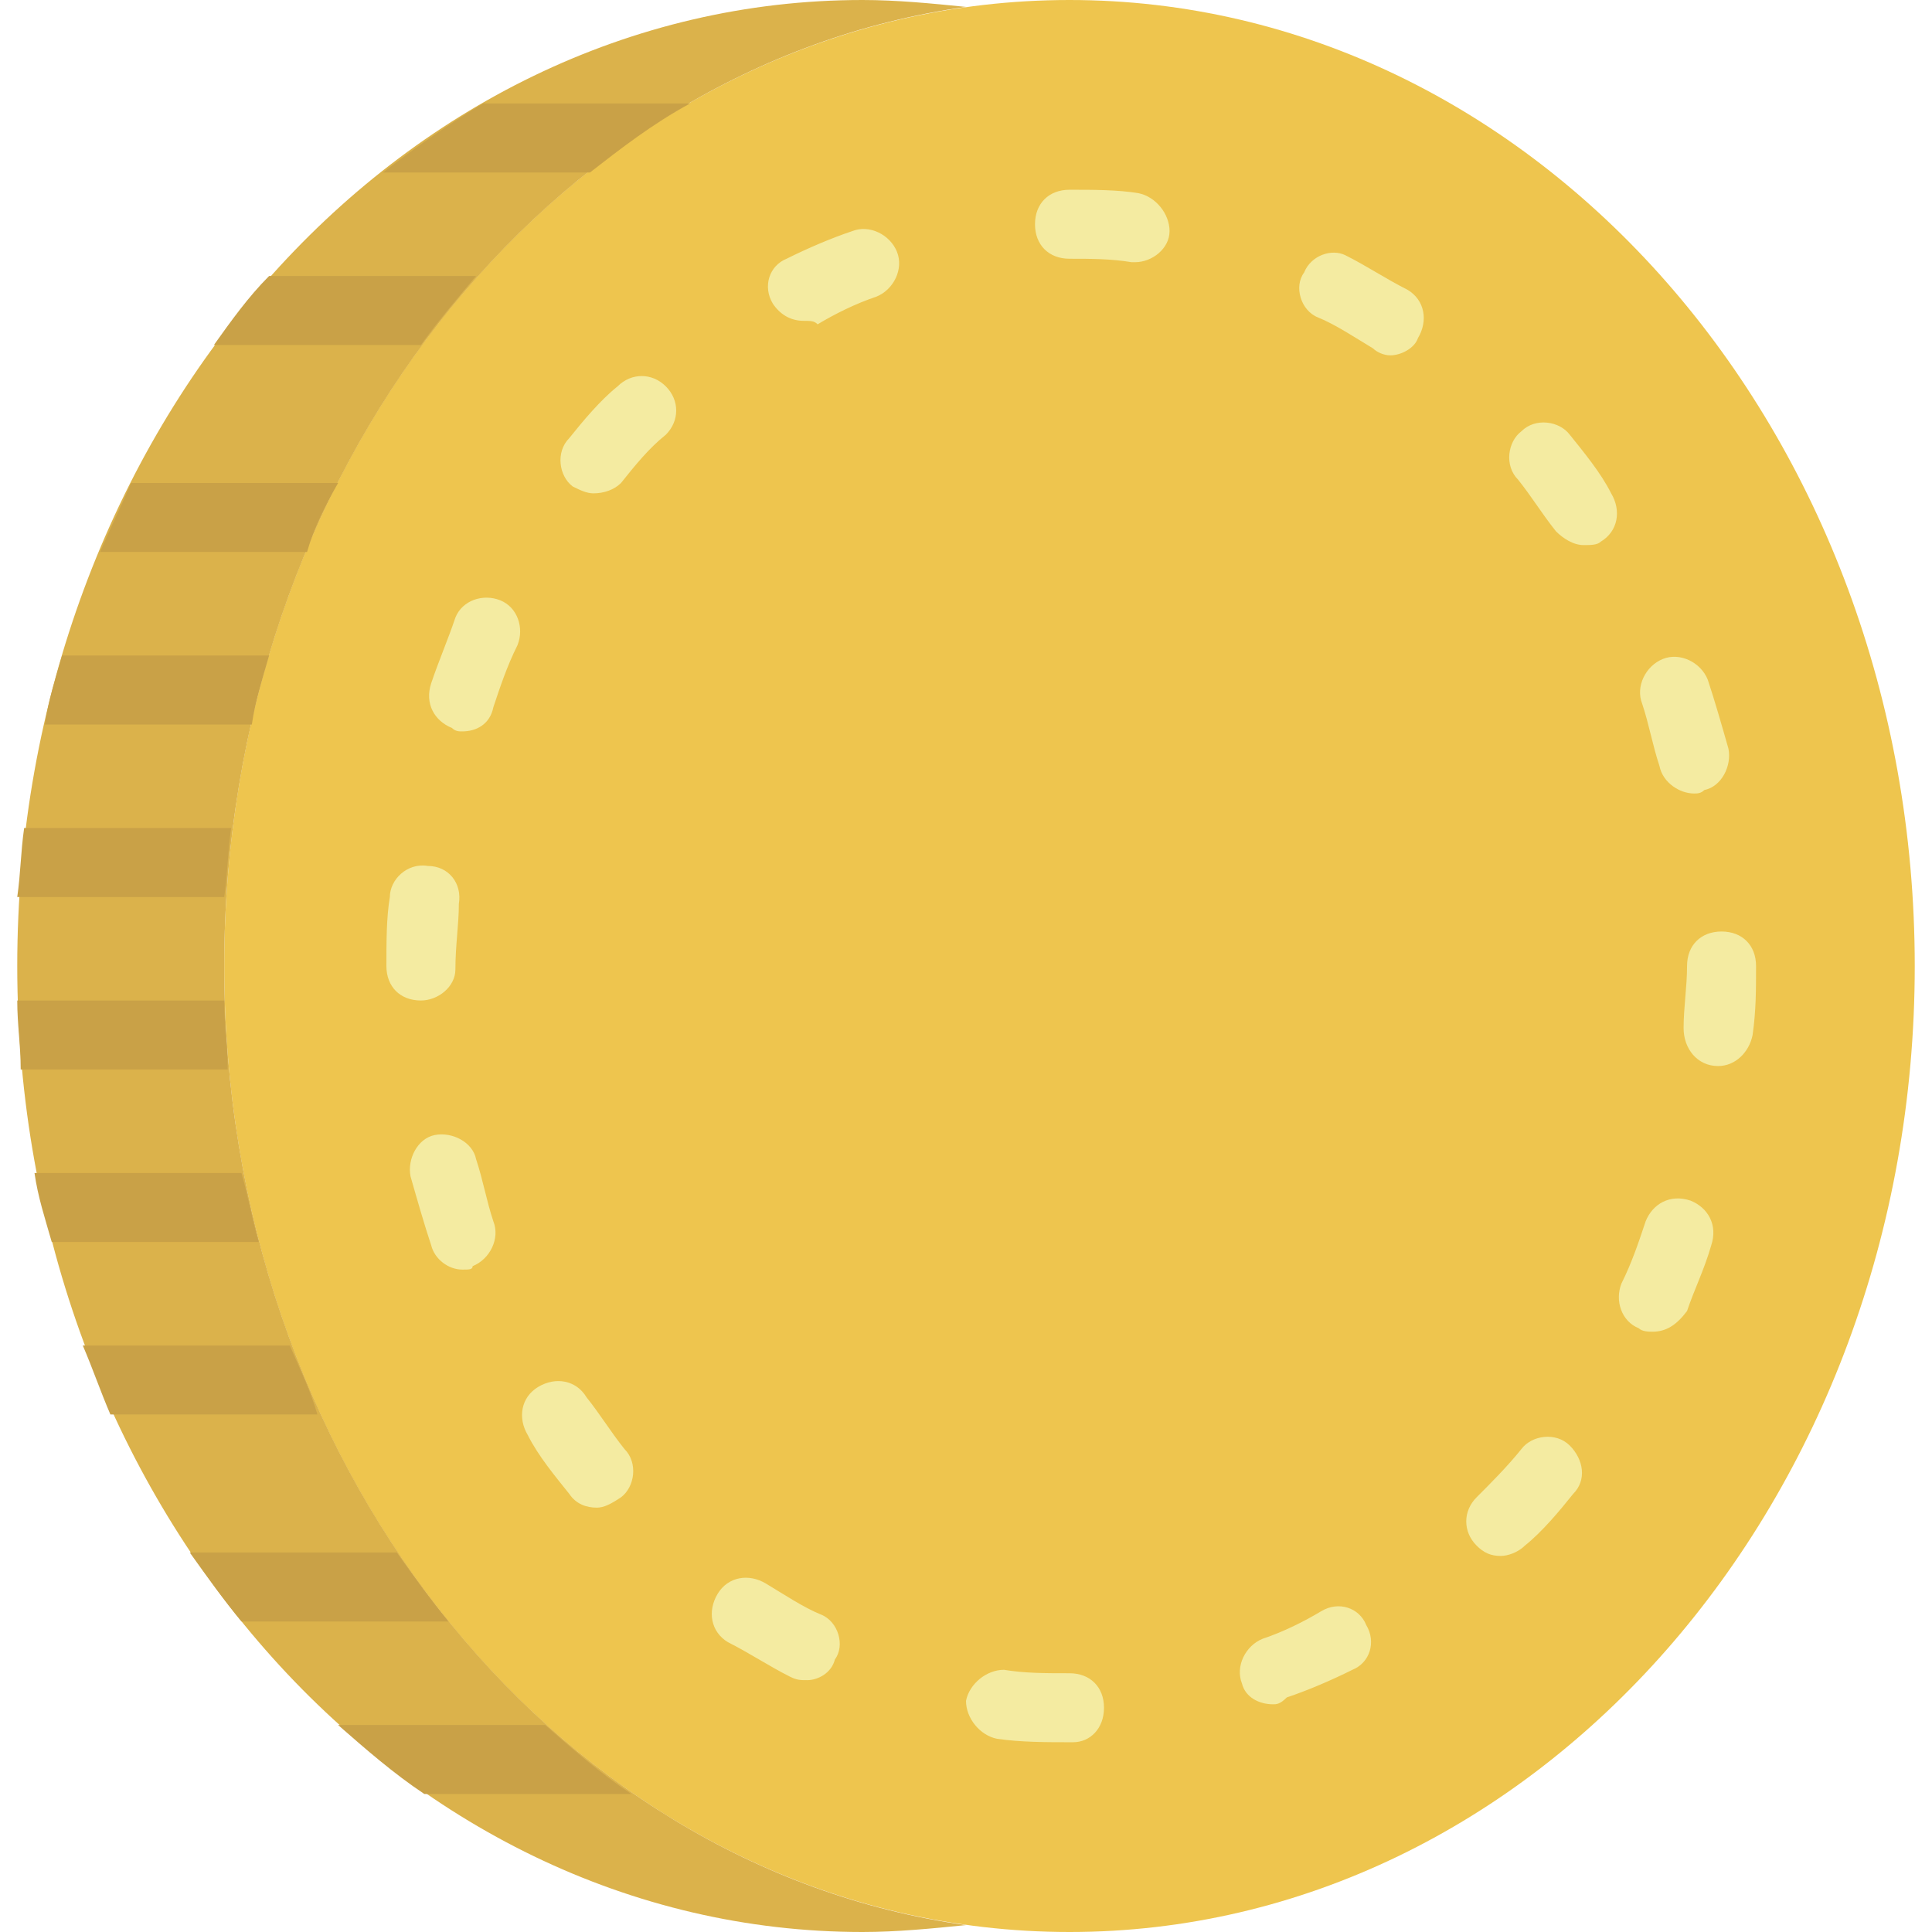 <?xml version="1.0" encoding="utf-8"?>
<!-- Generator: Adobe Illustrator 22.0.0, SVG Export Plug-In . SVG Version: 6.00 Build 0)  -->
<svg version="1.1" id="Capa_1" xmlns="http://www.w3.org/2000/svg" xmlns:xlink="http://www.w3.org/1999/xlink" x="0px" y="0px"
	 viewBox="0 0 56 56" style="enable-background:new 0 0 56 56;" xml:space="preserve">
<style type="text/css">
	.st0{fill:#EEC54E;}
	.st1{fill:#DBB24B;}
	.st2{fill:#F4EBA1;}
	.st3{fill:#C9A147;}
</style>
<g id="XMLID_100_">
	<path id="XMLID_99_" class="st0" d="M31,56C17.5,56,6.5,43.5,6.5,28S17.5,0,31,0s24.5,12.5,24.5,28S44.5,56,31,56"/>
	<path id="XMLID_132_" class="st1" d="M6.5,28C6.5,13.7,15.9,1.9,28,0.2C27,0.1,26,0,25,0C11.5,0,0.5,12.5,0.5,28s11,28,24.5,28
		c1,0,2-0.1,3-0.2C15.9,54.1,6.5,42.3,6.5,28"/>
	<path id="XMLID_115_" class="st2" d="M31.1,50.5L31.1,50.5c-0.8,0-1.5,0-2.2-0.1c-0.5-0.1-0.9-0.6-0.9-1.1c0.1-0.5,0.6-0.9,1.1-0.9
		c0.6,0.1,1.2,0.1,1.9,0.1c0.6,0,1,0.4,1,1C32,50.1,31.6,50.5,31.1,50.5 M36.9,49.4c-0.4,0-0.8-0.2-0.9-0.6
		c-0.2-0.5,0.1-1.1,0.6-1.3c0.6-0.2,1.2-0.5,1.7-0.8c0.5-0.3,1.1-0.1,1.3,0.4c0.3,0.5,0.1,1.1-0.4,1.3c-0.6,0.3-1.3,0.6-1.9,0.8
		C37.1,49.4,37,49.4,36.9,49.4 M23.4,48.7c-0.2,0-0.3,0-0.5-0.1c-0.6-0.3-1.2-0.7-1.8-1c-0.5-0.3-0.6-0.9-0.3-1.4
		c0.3-0.5,0.9-0.6,1.4-0.3c0.5,0.3,1.1,0.7,1.6,0.9c0.5,0.2,0.7,0.9,0.4,1.3C24.1,48.5,23.7,48.7,23.4,48.7 M43.5,45.1
		c-0.3,0-0.5-0.1-0.7-0.3c-0.4-0.4-0.4-1,0-1.4c0.4-0.4,0.9-0.9,1.3-1.4c0.3-0.4,1-0.5,1.4-0.1s0.5,1,0.1,1.4
		c-0.4,0.5-0.9,1.1-1.4,1.5C44,45,43.7,45.1,43.5,45.1 M17.3,43.7c-0.3,0-0.6-0.1-0.8-0.4c-0.4-0.5-0.9-1.1-1.2-1.7
		c-0.3-0.5-0.2-1.1,0.3-1.4c0.5-0.3,1.1-0.2,1.4,0.3c0.4,0.5,0.7,1,1.1,1.5c0.4,0.4,0.3,1.1-0.1,1.4C17.7,43.6,17.5,43.7,17.3,43.7
		 M47.9,38.6c-0.1,0-0.3,0-0.4-0.1c-0.5-0.2-0.7-0.8-0.5-1.3c0.3-0.6,0.5-1.2,0.7-1.8c0.2-0.5,0.7-0.8,1.3-0.6
		c0.5,0.2,0.8,0.7,0.6,1.3c-0.2,0.7-0.5,1.3-0.7,1.9C48.6,38.4,48.3,38.6,47.9,38.6 M13.4,36.8c-0.4,0-0.8-0.3-0.9-0.7
		c-0.2-0.6-0.4-1.3-0.6-2c-0.1-0.5,0.2-1.1,0.7-1.2c0.5-0.1,1.1,0.2,1.2,0.7c0.2,0.6,0.3,1.2,0.5,1.8c0.2,0.5-0.1,1.1-0.6,1.3
		C13.7,36.8,13.6,36.8,13.4,36.8 M49.8,30.9C49.7,30.9,49.7,30.9,49.8,30.9c-0.6,0-1-0.5-1-1.1c0-0.6,0.1-1.2,0.1-1.8
		c0-0.6,0.4-1,1-1s1,0.4,1,1V28c0,0.7,0,1.3-0.1,2C50.7,30.5,50.3,30.9,49.8,30.9 M12.2,29c-0.6,0-1-0.4-1-1v0c0-0.7,0-1.4,0.1-2
		c0-0.5,0.5-1,1.1-0.9c0.6,0,1,0.5,0.9,1.1c0,0.6-0.1,1.2-0.1,1.9C13.2,28.6,12.7,29,12.2,29 M49.1,23c-0.4,0-0.9-0.3-1-0.8
		c-0.2-0.6-0.3-1.2-0.5-1.8c-0.2-0.5,0.1-1.1,0.6-1.3c0.5-0.2,1.1,0.1,1.3,0.6c0.2,0.6,0.4,1.3,0.6,2c0.1,0.5-0.2,1.1-0.7,1.2
		C49.3,23,49.2,23,49.1,23 M13.4,21.2c-0.1,0-0.2,0-0.3-0.1c-0.5-0.2-0.8-0.7-0.6-1.3c0.2-0.6,0.5-1.3,0.7-1.9
		c0.2-0.5,0.8-0.7,1.3-0.5c0.5,0.2,0.7,0.8,0.5,1.3c-0.3,0.6-0.5,1.2-0.7,1.8C14.2,21,13.8,21.2,13.4,21.2 M45.9,15.8
		c-0.3,0-0.6-0.2-0.8-0.4c-0.4-0.5-0.7-1-1.1-1.5c-0.4-0.4-0.3-1.1,0.1-1.4c0.4-0.4,1.1-0.3,1.4,0.1c0.4,0.5,0.9,1.1,1.2,1.7
		c0.3,0.5,0.2,1.1-0.3,1.4C46.3,15.8,46.1,15.8,45.9,15.8 M17.2,14.3c-0.2,0-0.4-0.1-0.6-0.2c-0.4-0.3-0.5-1-0.1-1.4
		c0.4-0.5,0.9-1.1,1.4-1.5c0.4-0.4,1-0.4,1.4,0c0.4,0.4,0.4,1,0,1.4C18.8,13,18.4,13.5,18,14C17.8,14.2,17.5,14.3,17.2,14.3
		 M40.3,10.3c-0.2,0-0.4-0.1-0.5-0.2c-0.5-0.3-1.1-0.7-1.6-0.9c-0.5-0.2-0.7-0.9-0.4-1.3C38,7.4,38.6,7.2,39,7.4
		c0.6,0.3,1.2,0.7,1.8,1c0.5,0.3,0.6,0.9,0.3,1.4C41,10.1,40.6,10.3,40.3,10.3 M23.3,9.3c-0.4,0-0.7-0.2-0.9-0.5
		c-0.3-0.5-0.1-1.1,0.4-1.3c0.6-0.3,1.3-0.6,1.9-0.8c0.5-0.2,1.1,0.1,1.3,0.6c0.2,0.5-0.1,1.1-0.6,1.3c-0.6,0.2-1.2,0.5-1.7,0.8
		C23.6,9.3,23.5,9.3,23.3,9.3 M32.9,7.6c0,0-0.1,0-0.1,0c-0.6-0.1-1.2-0.1-1.8-0.1c-0.6,0-1-0.4-1-1s0.4-1,1-1h0c0.7,0,1.4,0,2,0.1
		c0.5,0.1,0.9,0.6,0.9,1.1C33.9,7.2,33.4,7.6,32.9,7.6"/>
	<path id="XMLID_114_" class="st3" d="M6.5,29h-6c0,0.7,0.1,1.3,0.1,2h6C6.6,30.3,6.5,29.7,6.5,29"/>
	<path id="XMLID_113_" class="st3" d="M6.7,24h-6c-0.1,0.7-0.1,1.3-0.2,2h6C6.6,25.3,6.6,24.7,6.7,24"/>
	<path id="XMLID_112_" class="st3" d="M7,34H1c0.1,0.7,0.3,1.3,0.5,2h6C7.3,35.3,7.2,34.7,7,34"/>
	<path id="XMLID_111_" class="st3" d="M8.4,39h-6c0.3,0.7,0.5,1.3,0.8,2h6C9,40.3,8.7,39.7,8.4,39"/>
	<path id="XMLID_110_" class="st3" d="M7.8,19h-6c-0.2,0.7-0.4,1.3-0.5,2h6C7.4,20.3,7.6,19.7,7.8,19"/>
	<path id="XMLID_109_" class="st3" d="M9.8,14h-6c-0.3,0.7-0.6,1.3-0.9,2h6C9.1,15.3,9.4,14.7,9.8,14"/>
	<path id="XMLID_108_" class="st3" d="M13.8,8h-6c-0.6,0.6-1.1,1.3-1.6,2h6C12.7,9.3,13.3,8.6,13.8,8"/>
	<path id="XMLID_107_" class="st3" d="M20,3h-6c-1,0.6-2,1.3-2.9,2h6C18,4.3,18.9,3.6,20,3"/>
	<path id="XMLID_106_" class="st3" d="M11.5,45h-6c0.5,0.7,1,1.4,1.5,2h6C12.5,46.4,12,45.7,11.5,45"/>
	<path id="XMLID_105_" class="st3" d="M9.8,50c0.8,0.7,1.6,1.4,2.5,2h6c-0.9-0.6-1.7-1.3-2.5-2H9.8z"/>
</g>
</svg>
